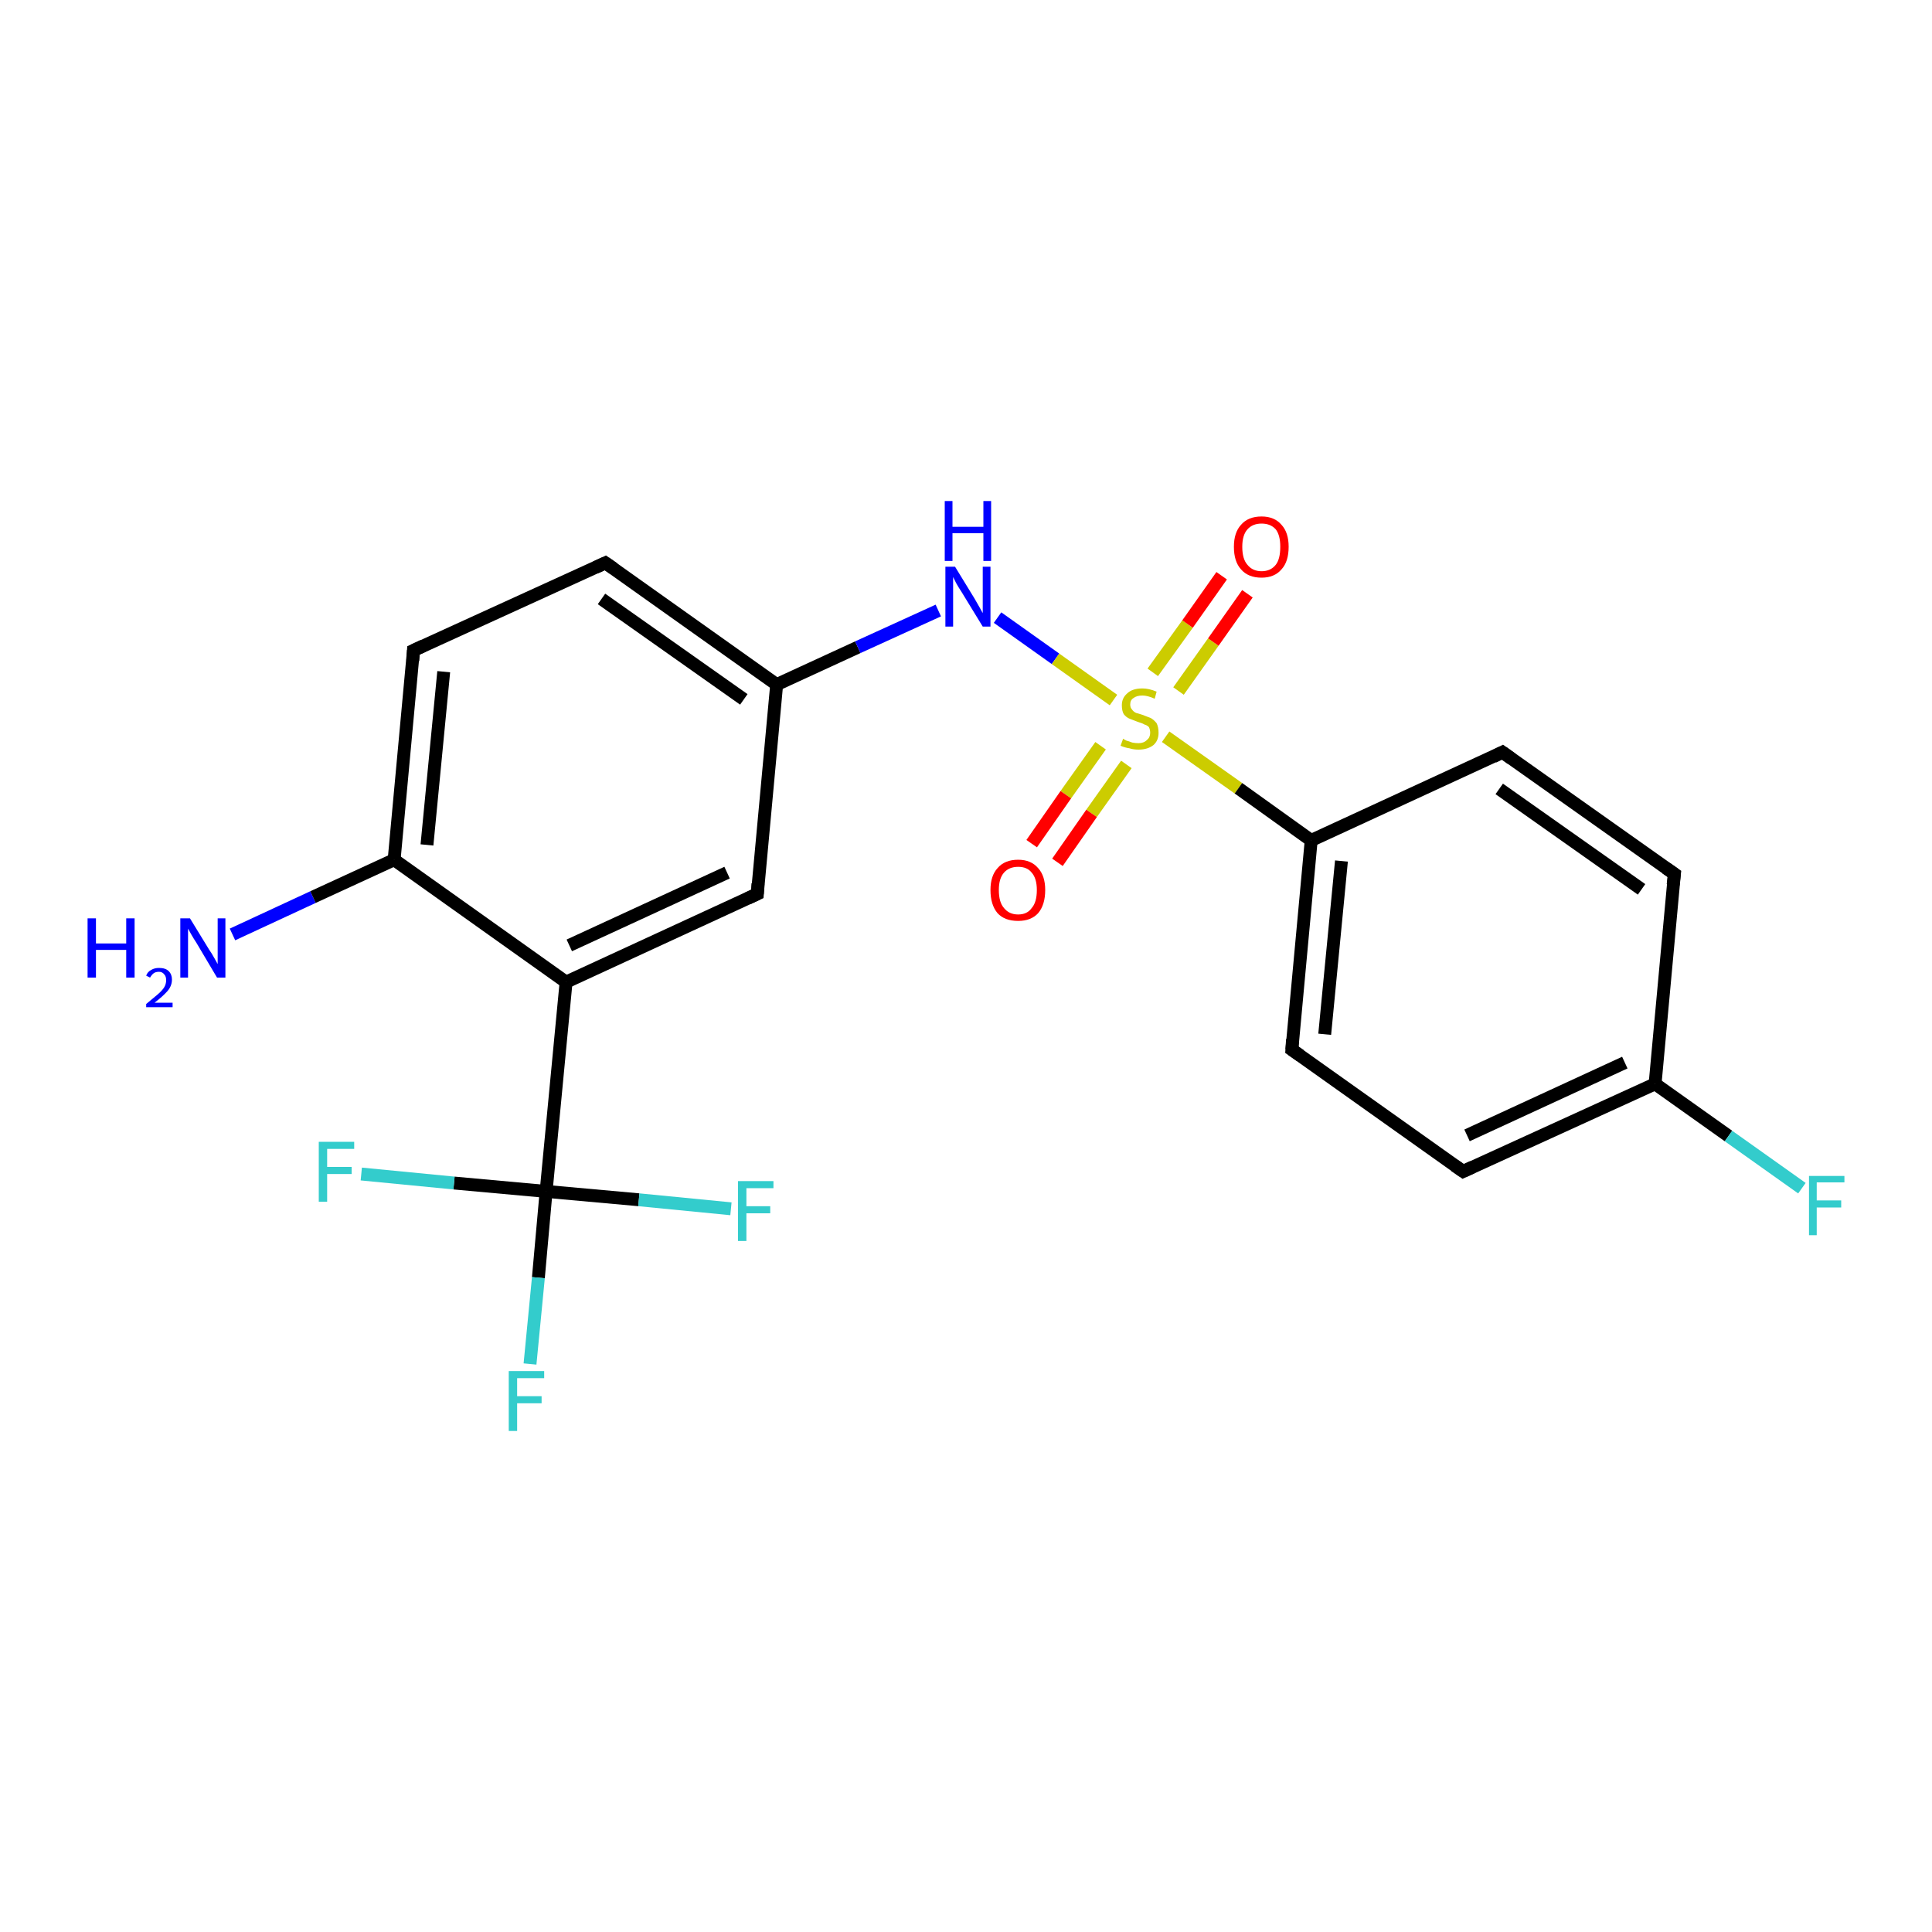 <?xml version='1.0' encoding='iso-8859-1'?>
<svg version='1.1' baseProfile='full'
              xmlns='http://www.w3.org/2000/svg'
                      xmlns:rdkit='http://www.rdkit.org/xml'
                      xmlns:xlink='http://www.w3.org/1999/xlink'
                  xml:space='preserve'
width='300px' height='300px' viewBox='0 0 300 300'>
<!-- END OF HEADER -->
<rect style='opacity:1.0;fill:#FFFFFF;stroke:none' width='300.0' height='300.0' x='0.0' y='0.0'> </rect>
<path class='bond-0 atom-0 atom-1' d='M 36.1,145.1 L 48.6,139.3' style='fill:none;fill-rule:evenodd;stroke:#0000FF;stroke-width:2.0px;stroke-linecap:butt;stroke-linejoin:miter;stroke-opacity:1' />
<path class='bond-0 atom-0 atom-1' d='M 48.6,139.3 L 61.2,133.5' style='fill:none;fill-rule:evenodd;stroke:#000000;stroke-width:2.0px;stroke-linecap:butt;stroke-linejoin:miter;stroke-opacity:1' />
<path class='bond-1 atom-1 atom-2' d='M 61.2,133.5 L 64.2,101.0' style='fill:none;fill-rule:evenodd;stroke:#000000;stroke-width:2.0px;stroke-linecap:butt;stroke-linejoin:miter;stroke-opacity:1' />
<path class='bond-1 atom-1 atom-2' d='M 66.3,131.2 L 68.9,104.3' style='fill:none;fill-rule:evenodd;stroke:#000000;stroke-width:2.0px;stroke-linecap:butt;stroke-linejoin:miter;stroke-opacity:1' />
<path class='bond-2 atom-2 atom-3' d='M 64.2,101.0 L 94.0,87.4' style='fill:none;fill-rule:evenodd;stroke:#000000;stroke-width:2.0px;stroke-linecap:butt;stroke-linejoin:miter;stroke-opacity:1' />
<path class='bond-3 atom-3 atom-4' d='M 94.0,87.4 L 120.6,106.3' style='fill:none;fill-rule:evenodd;stroke:#000000;stroke-width:2.0px;stroke-linecap:butt;stroke-linejoin:miter;stroke-opacity:1' />
<path class='bond-3 atom-3 atom-4' d='M 93.4,93.0 L 115.5,108.6' style='fill:none;fill-rule:evenodd;stroke:#000000;stroke-width:2.0px;stroke-linecap:butt;stroke-linejoin:miter;stroke-opacity:1' />
<path class='bond-4 atom-4 atom-5' d='M 120.6,106.3 L 133.2,100.5' style='fill:none;fill-rule:evenodd;stroke:#000000;stroke-width:2.0px;stroke-linecap:butt;stroke-linejoin:miter;stroke-opacity:1' />
<path class='bond-4 atom-4 atom-5' d='M 133.2,100.5 L 145.7,94.8' style='fill:none;fill-rule:evenodd;stroke:#0000FF;stroke-width:2.0px;stroke-linecap:butt;stroke-linejoin:miter;stroke-opacity:1' />
<path class='bond-5 atom-5 atom-6' d='M 154.9,95.9 L 163.9,102.3' style='fill:none;fill-rule:evenodd;stroke:#0000FF;stroke-width:2.0px;stroke-linecap:butt;stroke-linejoin:miter;stroke-opacity:1' />
<path class='bond-5 atom-5 atom-6' d='M 163.9,102.3 L 172.9,108.7' style='fill:none;fill-rule:evenodd;stroke:#CCCC00;stroke-width:2.0px;stroke-linecap:butt;stroke-linejoin:miter;stroke-opacity:1' />
<path class='bond-6 atom-6 atom-7' d='M 170.9,115.8 L 165.5,123.4' style='fill:none;fill-rule:evenodd;stroke:#CCCC00;stroke-width:2.0px;stroke-linecap:butt;stroke-linejoin:miter;stroke-opacity:1' />
<path class='bond-6 atom-6 atom-7' d='M 165.5,123.4 L 160.2,131.0' style='fill:none;fill-rule:evenodd;stroke:#FF0000;stroke-width:2.0px;stroke-linecap:butt;stroke-linejoin:miter;stroke-opacity:1' />
<path class='bond-6 atom-6 atom-7' d='M 174.9,118.7 L 169.5,126.3' style='fill:none;fill-rule:evenodd;stroke:#CCCC00;stroke-width:2.0px;stroke-linecap:butt;stroke-linejoin:miter;stroke-opacity:1' />
<path class='bond-6 atom-6 atom-7' d='M 169.5,126.3 L 164.2,133.9' style='fill:none;fill-rule:evenodd;stroke:#FF0000;stroke-width:2.0px;stroke-linecap:butt;stroke-linejoin:miter;stroke-opacity:1' />
<path class='bond-7 atom-6 atom-8' d='M 183.0,107.3 L 188.4,99.7' style='fill:none;fill-rule:evenodd;stroke:#CCCC00;stroke-width:2.0px;stroke-linecap:butt;stroke-linejoin:miter;stroke-opacity:1' />
<path class='bond-7 atom-6 atom-8' d='M 188.4,99.7 L 193.7,92.2' style='fill:none;fill-rule:evenodd;stroke:#FF0000;stroke-width:2.0px;stroke-linecap:butt;stroke-linejoin:miter;stroke-opacity:1' />
<path class='bond-7 atom-6 atom-8' d='M 179.0,104.4 L 184.4,96.9' style='fill:none;fill-rule:evenodd;stroke:#CCCC00;stroke-width:2.0px;stroke-linecap:butt;stroke-linejoin:miter;stroke-opacity:1' />
<path class='bond-7 atom-6 atom-8' d='M 184.4,96.9 L 189.7,89.4' style='fill:none;fill-rule:evenodd;stroke:#FF0000;stroke-width:2.0px;stroke-linecap:butt;stroke-linejoin:miter;stroke-opacity:1' />
<path class='bond-8 atom-6 atom-9' d='M 181.0,114.4 L 192.3,122.4' style='fill:none;fill-rule:evenodd;stroke:#CCCC00;stroke-width:2.0px;stroke-linecap:butt;stroke-linejoin:miter;stroke-opacity:1' />
<path class='bond-8 atom-6 atom-9' d='M 192.3,122.4 L 203.6,130.5' style='fill:none;fill-rule:evenodd;stroke:#000000;stroke-width:2.0px;stroke-linecap:butt;stroke-linejoin:miter;stroke-opacity:1' />
<path class='bond-9 atom-9 atom-10' d='M 203.6,130.5 L 200.6,163.0' style='fill:none;fill-rule:evenodd;stroke:#000000;stroke-width:2.0px;stroke-linecap:butt;stroke-linejoin:miter;stroke-opacity:1' />
<path class='bond-9 atom-9 atom-10' d='M 208.3,133.7 L 205.7,160.6' style='fill:none;fill-rule:evenodd;stroke:#000000;stroke-width:2.0px;stroke-linecap:butt;stroke-linejoin:miter;stroke-opacity:1' />
<path class='bond-10 atom-10 atom-11' d='M 200.6,163.0 L 227.2,181.9' style='fill:none;fill-rule:evenodd;stroke:#000000;stroke-width:2.0px;stroke-linecap:butt;stroke-linejoin:miter;stroke-opacity:1' />
<path class='bond-11 atom-11 atom-12' d='M 227.2,181.9 L 257.0,168.3' style='fill:none;fill-rule:evenodd;stroke:#000000;stroke-width:2.0px;stroke-linecap:butt;stroke-linejoin:miter;stroke-opacity:1' />
<path class='bond-11 atom-11 atom-12' d='M 227.8,176.3 L 252.3,165.0' style='fill:none;fill-rule:evenodd;stroke:#000000;stroke-width:2.0px;stroke-linecap:butt;stroke-linejoin:miter;stroke-opacity:1' />
<path class='bond-12 atom-12 atom-13' d='M 257.0,168.3 L 268.4,176.4' style='fill:none;fill-rule:evenodd;stroke:#000000;stroke-width:2.0px;stroke-linecap:butt;stroke-linejoin:miter;stroke-opacity:1' />
<path class='bond-12 atom-12 atom-13' d='M 268.4,176.4 L 279.8,184.5' style='fill:none;fill-rule:evenodd;stroke:#33CCCC;stroke-width:2.0px;stroke-linecap:butt;stroke-linejoin:miter;stroke-opacity:1' />
<path class='bond-13 atom-12 atom-14' d='M 257.0,168.3 L 260.0,135.7' style='fill:none;fill-rule:evenodd;stroke:#000000;stroke-width:2.0px;stroke-linecap:butt;stroke-linejoin:miter;stroke-opacity:1' />
<path class='bond-14 atom-14 atom-15' d='M 260.0,135.7 L 233.3,116.8' style='fill:none;fill-rule:evenodd;stroke:#000000;stroke-width:2.0px;stroke-linecap:butt;stroke-linejoin:miter;stroke-opacity:1' />
<path class='bond-14 atom-14 atom-15' d='M 254.9,138.1 L 232.8,122.5' style='fill:none;fill-rule:evenodd;stroke:#000000;stroke-width:2.0px;stroke-linecap:butt;stroke-linejoin:miter;stroke-opacity:1' />
<path class='bond-15 atom-4 atom-16' d='M 120.6,106.3 L 117.6,138.8' style='fill:none;fill-rule:evenodd;stroke:#000000;stroke-width:2.0px;stroke-linecap:butt;stroke-linejoin:miter;stroke-opacity:1' />
<path class='bond-16 atom-16 atom-17' d='M 117.6,138.8 L 87.9,152.5' style='fill:none;fill-rule:evenodd;stroke:#000000;stroke-width:2.0px;stroke-linecap:butt;stroke-linejoin:miter;stroke-opacity:1' />
<path class='bond-16 atom-16 atom-17' d='M 112.9,135.5 L 88.4,146.8' style='fill:none;fill-rule:evenodd;stroke:#000000;stroke-width:2.0px;stroke-linecap:butt;stroke-linejoin:miter;stroke-opacity:1' />
<path class='bond-17 atom-17 atom-18' d='M 87.9,152.5 L 84.8,185.0' style='fill:none;fill-rule:evenodd;stroke:#000000;stroke-width:2.0px;stroke-linecap:butt;stroke-linejoin:miter;stroke-opacity:1' />
<path class='bond-18 atom-18 atom-19' d='M 84.8,185.0 L 83.6,198.4' style='fill:none;fill-rule:evenodd;stroke:#000000;stroke-width:2.0px;stroke-linecap:butt;stroke-linejoin:miter;stroke-opacity:1' />
<path class='bond-18 atom-18 atom-19' d='M 83.6,198.4 L 82.3,211.8' style='fill:none;fill-rule:evenodd;stroke:#33CCCC;stroke-width:2.0px;stroke-linecap:butt;stroke-linejoin:miter;stroke-opacity:1' />
<path class='bond-19 atom-18 atom-20' d='M 84.8,185.0 L 70.5,183.7' style='fill:none;fill-rule:evenodd;stroke:#000000;stroke-width:2.0px;stroke-linecap:butt;stroke-linejoin:miter;stroke-opacity:1' />
<path class='bond-19 atom-18 atom-20' d='M 70.5,183.7 L 56.1,182.3' style='fill:none;fill-rule:evenodd;stroke:#33CCCC;stroke-width:2.0px;stroke-linecap:butt;stroke-linejoin:miter;stroke-opacity:1' />
<path class='bond-20 atom-18 atom-21' d='M 84.8,185.0 L 99.2,186.3' style='fill:none;fill-rule:evenodd;stroke:#000000;stroke-width:2.0px;stroke-linecap:butt;stroke-linejoin:miter;stroke-opacity:1' />
<path class='bond-20 atom-18 atom-21' d='M 99.2,186.3 L 113.5,187.7' style='fill:none;fill-rule:evenodd;stroke:#33CCCC;stroke-width:2.0px;stroke-linecap:butt;stroke-linejoin:miter;stroke-opacity:1' />
<path class='bond-21 atom-17 atom-1' d='M 87.9,152.5 L 61.2,133.5' style='fill:none;fill-rule:evenodd;stroke:#000000;stroke-width:2.0px;stroke-linecap:butt;stroke-linejoin:miter;stroke-opacity:1' />
<path class='bond-22 atom-15 atom-9' d='M 233.3,116.8 L 203.6,130.5' style='fill:none;fill-rule:evenodd;stroke:#000000;stroke-width:2.0px;stroke-linecap:butt;stroke-linejoin:miter;stroke-opacity:1' />
<path d='M 64.1,102.6 L 64.2,101.0 L 65.7,100.3' style='fill:none;stroke:#000000;stroke-width:2.0px;stroke-linecap:butt;stroke-linejoin:miter;stroke-opacity:1;' />
<path d='M 92.5,88.1 L 94.0,87.4 L 95.3,88.3' style='fill:none;stroke:#000000;stroke-width:2.0px;stroke-linecap:butt;stroke-linejoin:miter;stroke-opacity:1;' />
<path d='M 200.7,161.4 L 200.6,163.0 L 201.9,163.9' style='fill:none;stroke:#000000;stroke-width:2.0px;stroke-linecap:butt;stroke-linejoin:miter;stroke-opacity:1;' />
<path d='M 225.9,181.0 L 227.2,181.9 L 228.7,181.2' style='fill:none;stroke:#000000;stroke-width:2.0px;stroke-linecap:butt;stroke-linejoin:miter;stroke-opacity:1;' />
<path d='M 259.8,137.4 L 260.0,135.7 L 258.7,134.8' style='fill:none;stroke:#000000;stroke-width:2.0px;stroke-linecap:butt;stroke-linejoin:miter;stroke-opacity:1;' />
<path d='M 234.7,117.8 L 233.3,116.8 L 231.9,117.5' style='fill:none;stroke:#000000;stroke-width:2.0px;stroke-linecap:butt;stroke-linejoin:miter;stroke-opacity:1;' />
<path d='M 117.7,137.2 L 117.6,138.8 L 116.1,139.5' style='fill:none;stroke:#000000;stroke-width:2.0px;stroke-linecap:butt;stroke-linejoin:miter;stroke-opacity:1;' />
<path class='atom-0' d='M 13.6 142.6
L 14.9 142.6
L 14.9 146.5
L 19.6 146.5
L 19.6 142.6
L 20.9 142.6
L 20.9 151.8
L 19.6 151.8
L 19.6 147.5
L 14.9 147.5
L 14.9 151.8
L 13.6 151.8
L 13.6 142.6
' fill='#0000FF'/>
<path class='atom-0' d='M 22.7 151.5
Q 22.9 150.9, 23.5 150.6
Q 24.0 150.3, 24.7 150.3
Q 25.7 150.3, 26.2 150.8
Q 26.7 151.3, 26.7 152.1
Q 26.7 153.1, 26.0 153.9
Q 25.3 154.7, 24.0 155.7
L 26.8 155.7
L 26.8 156.4
L 22.7 156.4
L 22.7 155.9
Q 23.8 155.0, 24.5 154.4
Q 25.2 153.8, 25.5 153.3
Q 25.8 152.8, 25.8 152.2
Q 25.8 151.6, 25.5 151.3
Q 25.2 150.9, 24.7 150.9
Q 24.2 150.9, 23.9 151.1
Q 23.6 151.3, 23.3 151.8
L 22.7 151.5
' fill='#0000FF'/>
<path class='atom-0' d='M 29.5 142.6
L 32.5 147.5
Q 32.8 147.9, 33.3 148.8
Q 33.8 149.7, 33.8 149.7
L 33.8 142.6
L 35.0 142.6
L 35.0 151.8
L 33.7 151.8
L 30.5 146.4
Q 30.1 145.8, 29.7 145.1
Q 29.3 144.4, 29.2 144.2
L 29.2 151.8
L 28.0 151.8
L 28.0 142.6
L 29.5 142.6
' fill='#0000FF'/>
<path class='atom-5' d='M 148.3 88.0
L 151.3 92.9
Q 151.6 93.4, 152.1 94.3
Q 152.6 95.2, 152.6 95.2
L 152.6 88.0
L 153.8 88.0
L 153.8 97.3
L 152.6 97.3
L 149.3 91.9
Q 148.9 91.3, 148.5 90.6
Q 148.1 89.8, 148.0 89.6
L 148.0 97.3
L 146.8 97.3
L 146.8 88.0
L 148.3 88.0
' fill='#0000FF'/>
<path class='atom-5' d='M 146.7 77.8
L 147.9 77.8
L 147.9 81.8
L 152.7 81.8
L 152.7 77.8
L 153.9 77.8
L 153.9 87.1
L 152.7 87.1
L 152.7 82.8
L 147.9 82.8
L 147.9 87.1
L 146.7 87.1
L 146.7 77.8
' fill='#0000FF'/>
<path class='atom-6' d='M 174.4 114.7
Q 174.5 114.8, 174.9 115.0
Q 175.3 115.1, 175.8 115.3
Q 176.3 115.4, 176.8 115.4
Q 177.6 115.4, 178.1 114.9
Q 178.6 114.5, 178.6 113.8
Q 178.6 113.3, 178.4 112.9
Q 178.1 112.6, 177.7 112.5
Q 177.4 112.3, 176.7 112.1
Q 175.9 111.8, 175.4 111.6
Q 174.9 111.4, 174.5 110.9
Q 174.2 110.4, 174.2 109.5
Q 174.2 108.4, 175.0 107.7
Q 175.8 106.9, 177.4 106.9
Q 178.4 106.9, 179.6 107.4
L 179.3 108.5
Q 178.2 108.0, 177.4 108.0
Q 176.5 108.0, 176.0 108.4
Q 175.5 108.7, 175.5 109.4
Q 175.5 109.9, 175.8 110.2
Q 176.0 110.5, 176.4 110.7
Q 176.8 110.8, 177.4 111.0
Q 178.2 111.3, 178.7 111.5
Q 179.2 111.8, 179.6 112.3
Q 179.9 112.9, 179.9 113.8
Q 179.9 115.0, 179.1 115.7
Q 178.2 116.4, 176.8 116.4
Q 176.0 116.4, 175.4 116.2
Q 174.7 116.1, 174.0 115.8
L 174.4 114.7
' fill='#CCCC00'/>
<path class='atom-7' d='M 153.8 138.2
Q 153.8 136.0, 154.9 134.8
Q 156.0 133.5, 158.1 133.5
Q 160.1 133.5, 161.2 134.8
Q 162.3 136.0, 162.3 138.2
Q 162.3 140.5, 161.2 141.8
Q 160.1 143.0, 158.1 143.0
Q 156.0 143.0, 154.9 141.8
Q 153.8 140.5, 153.8 138.2
M 158.1 142.0
Q 159.5 142.0, 160.2 141.0
Q 161.0 140.1, 161.0 138.2
Q 161.0 136.4, 160.2 135.5
Q 159.5 134.6, 158.1 134.6
Q 156.7 134.6, 155.9 135.5
Q 155.1 136.4, 155.1 138.2
Q 155.1 140.1, 155.9 141.0
Q 156.7 142.0, 158.1 142.0
' fill='#FF0000'/>
<path class='atom-8' d='M 191.6 84.9
Q 191.6 82.7, 192.7 81.5
Q 193.8 80.2, 195.9 80.2
Q 197.9 80.2, 199.0 81.5
Q 200.1 82.7, 200.1 84.9
Q 200.1 87.2, 199.0 88.4
Q 197.9 89.7, 195.9 89.7
Q 193.8 89.7, 192.7 88.4
Q 191.6 87.2, 191.6 84.9
M 195.9 88.7
Q 197.3 88.7, 198.1 87.7
Q 198.8 86.8, 198.8 84.9
Q 198.8 83.1, 198.1 82.2
Q 197.3 81.3, 195.9 81.3
Q 194.5 81.3, 193.7 82.2
Q 192.9 83.1, 192.9 84.9
Q 192.9 86.8, 193.7 87.7
Q 194.5 88.7, 195.9 88.7
' fill='#FF0000'/>
<path class='atom-13' d='M 280.9 182.6
L 286.4 182.6
L 286.4 183.6
L 282.1 183.6
L 282.1 186.4
L 285.9 186.4
L 285.9 187.5
L 282.1 187.5
L 282.1 191.8
L 280.9 191.8
L 280.9 182.6
' fill='#33CCCC'/>
<path class='atom-19' d='M 79.0 212.9
L 84.5 212.9
L 84.5 214.0
L 80.3 214.0
L 80.3 216.8
L 84.1 216.8
L 84.1 217.9
L 80.3 217.9
L 80.3 222.2
L 79.0 222.2
L 79.0 212.9
' fill='#33CCCC'/>
<path class='atom-20' d='M 49.5 177.3
L 55.0 177.3
L 55.0 178.4
L 50.8 178.4
L 50.8 181.2
L 54.6 181.2
L 54.6 182.3
L 50.8 182.3
L 50.8 186.6
L 49.5 186.6
L 49.5 177.3
' fill='#33CCCC'/>
<path class='atom-21' d='M 114.6 183.4
L 120.1 183.4
L 120.1 184.5
L 115.9 184.5
L 115.9 187.3
L 119.6 187.3
L 119.6 188.4
L 115.9 188.4
L 115.9 192.7
L 114.6 192.7
L 114.6 183.4
' fill='#33CCCC'/>
</svg>
